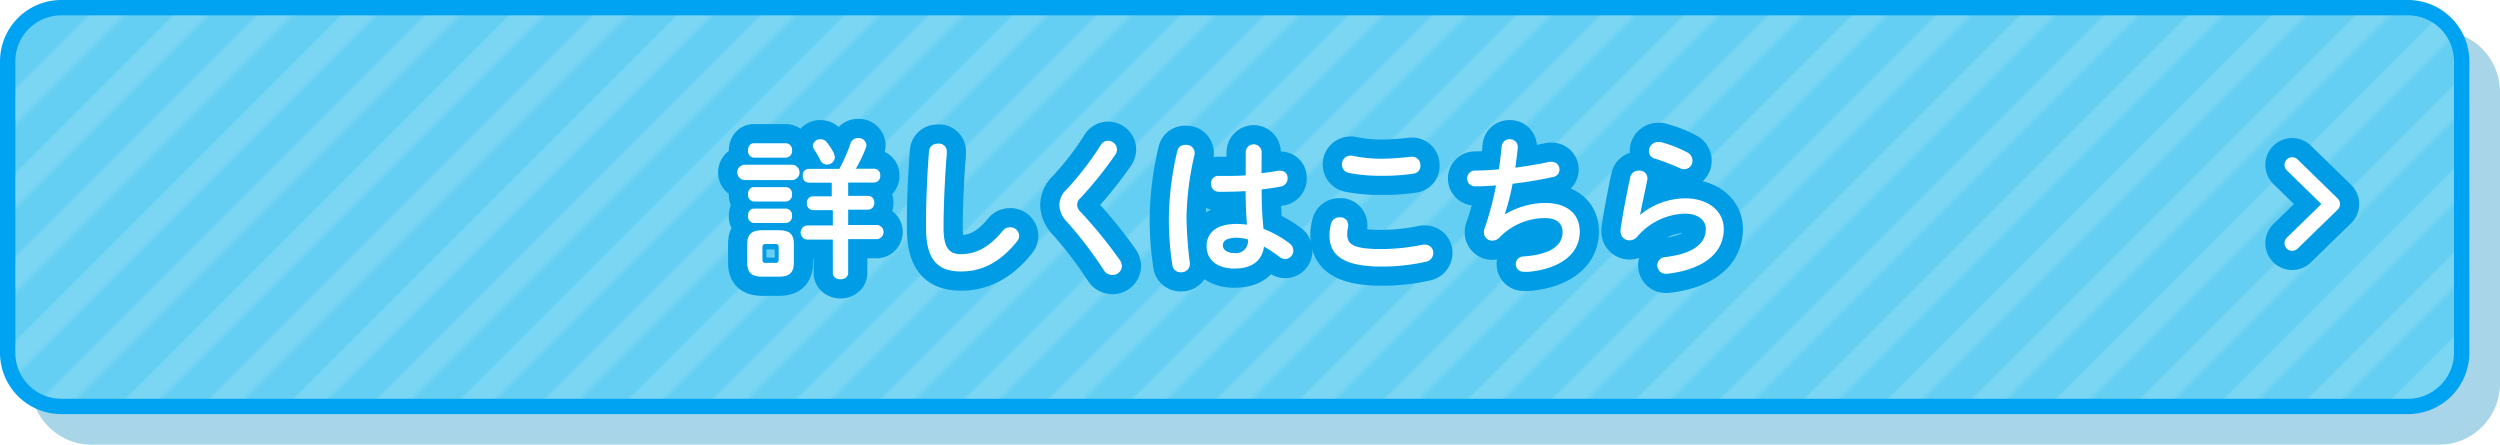 <svg xmlns="http://www.w3.org/2000/svg" xmlns:xlink="http://www.w3.org/1999/xlink" viewBox="0 0 326 58"><defs><style>.cls-1,.cls-10,.cls-11,.cls-13{fill:none;}.cls-2{fill:#fff;}.cls-3{isolation:isolate;}.cls-4{opacity:0.4;mix-blend-mode:multiply;}.cls-5,.cls-6{fill:#2797c9;}.cls-6,.cls-8{opacity:0.15;}.cls-7{fill:#64cff2;}.cls-8{fill:url(#新規パターンスウォッチ_9);}.cls-9{fill:#00a2f2;}.cls-10,.cls-13{stroke:#009de6;}.cls-10,.cls-11,.cls-13{stroke-linecap:round;stroke-linejoin:round;}.cls-10{stroke-width:7px;}.cls-11{stroke:#fff;stroke-width:2px;}.cls-12{fill:#00b1f2;}.cls-13{stroke-width:5px;}</style><pattern id="新規パターンスウォッチ_9" data-name="新規パターンスウォッチ 9" width="18" height="10" patternTransform="translate(36.22 -0.71) rotate(45) scale(0.43 0.34)" patternUnits="userSpaceOnUse" viewBox="0 0 18 10"><rect class="cls-1" width="18" height="10"/><rect class="cls-2" width="7.5" height="10"/><rect class="cls-1" x="7.5" width="10.5" height="10"/></pattern></defs><title>ha-habit-btn</title><g class="cls-3"><g id="レイヤー_2" data-name="レイヤー 2"><g id="txt"><g class="cls-4"><rect class="cls-5" x="5" y="5" width="320" height="52" rx="7"/><rect class="cls-6" x="4" y="4" width="322" height="54" rx="8"/><path class="cls-5" d="M318,6a6,6,0,0,1,6,6V50a6,6,0,0,1-6,6H12a6,6,0,0,1-6-6V12a6,6,0,0,1,6-6H318m0-2H12a8,8,0,0,0-8,8V50a8,8,0,0,0,8,8H318a8,8,0,0,0,8-8V12a8,8,0,0,0-8-8Z"/></g><rect class="cls-7" x="1" y="1" width="320" height="52" rx="7"/><rect class="cls-8" width="322" height="54" rx="8"/><path class="cls-9" d="M314,2a6,6,0,0,1,6,6V46a6,6,0,0,1-6,6H8a6,6,0,0,1-6-6V8A6,6,0,0,1,8,2H314m0-2H8A8,8,0,0,0,0,8V46a8,8,0,0,0,8,8H314a8,8,0,0,0,8-8V8a8,8,0,0,0-8-8Z"/><polyline class="cls-10" points="298.9 21.5 304.14 26.61 298.9 31.71"/><polyline class="cls-11" points="298.9 21.5 304.14 26.61 298.9 31.71"/><path class="cls-12" d="M97.14,23.48a1,1,0,0,1,0-2h6.12a1,1,0,0,1,0,2Zm2.3,12.6c-1.52,0-2-.6-2-1.84V31.86c0-1.24.5-1.84,2-1.84h2.08c1.54,0,2,.6,2,1.84v2.38c0,1.42-.68,1.84-2,1.84ZM98.3,20.56a.85.85,0,0,1-.76-.94c0-.48.26-.94.76-.94h4.2a.84.84,0,0,1,.78.94.85.85,0,0,1-.78.94Zm0,5.72a.85.85,0,0,1-.76-.94c0-.48.26-.94.76-.94h4.2a.84.84,0,0,1,.78.94.85.85,0,0,1-.78.94Zm0,2.8a.85.85,0,0,1-.76-.94c0-.48.26-.94.76-.94h4.2a.84.84,0,0,1,.78.94.85.85,0,0,1-.78.94Zm2.82,5.2c.32,0,.42-.12.42-.46V32.28c0-.34-.1-.46-.42-.46H99.86c-.34,0-.44.12-.44.46v1.54c0,.32.1.46.44.46Zm4.34-10.46a.82.82,0,0,1-.78-.9.81.81,0,0,1,.78-.9h4a23.05,23.05,0,0,0,1.46-3.34,1,1,0,0,1,1-.68,1,1,0,0,1,1.06.9,1.11,1.11,0,0,1-.06.34A17.7,17.7,0,0,1,111.6,22H114a.81.81,0,0,1,.78.9.82.82,0,0,1-.78.9h-3.4v1.74h2.62a.81.81,0,0,1,.78.9.82.82,0,0,1-.78.9h-2.62v2h3.82a.93.93,0,0,1,0,1.84h-3.82v4.42c0,.54-.52.82-1,.82s-1-.28-1-.82V31.24h-3.4a.93.93,0,0,1,0-1.84h3.4v-2H106a.82.82,0,0,1-.78-.9.81.81,0,0,1,.78-.9h2.46V23.82Zm3.28-3.8a1.22,1.22,0,0,1,.12.5,1,1,0,0,1-1,.94.93.93,0,0,1-.86-.52c-.26-.5-.54-1-.82-1.44A.86.86,0,0,1,106,19a.94.94,0,0,1,1-.84,1,1,0,0,1,.82.4A7.3,7.3,0,0,1,108.74,20Z"/><path class="cls-12" d="M121.14,19.74a1.07,1.07,0,0,1,1.16-1,1,1,0,0,1,1.16,1c0,.22,0,.74-.06,1-.2,3-.36,6-.36,9,0,2.68.82,3.4,2.24,3.4,1.86,0,3.6-.76,5.44-3a1.21,1.21,0,0,1,1-.5,1.15,1.15,0,0,1,1.18,1.1,1.19,1.19,0,0,1-.28.74c-2.28,2.84-4.7,3.92-7.3,3.92-3,0-4.56-1.48-4.56-5.64C120.72,26.48,120.92,22.68,121.14,19.74Z"/><path class="cls-12" d="M144.46,18.36a1.17,1.17,0,0,1,1.2,1.12,1.4,1.4,0,0,1-.24.72,51.9,51.9,0,0,1-4.54,5.64,1.17,1.17,0,0,0-.42.88,1.38,1.38,0,0,0,.48.94A60.45,60.45,0,0,1,146,33.88a1.53,1.53,0,0,1,.3.82,1.22,1.22,0,0,1-1.26,1.16,1.31,1.31,0,0,1-1.12-.66A52.32,52.32,0,0,0,139.2,29a3.39,3.39,0,0,1-1.06-2.22,2.87,2.87,0,0,1,.94-2.08,38.63,38.63,0,0,0,4.44-5.76A1.1,1.1,0,0,1,144.46,18.36Z"/><path class="cls-12" d="M154.62,18.9a1.05,1.05,0,0,1,1.16,1,.9.9,0,0,1,0,.22,38.18,38.18,0,0,0-1.06,8.26,52.22,52.22,0,0,0,.44,5.94c0,.06,0,.12,0,.18a1.09,1.09,0,0,1-1.16,1,1.06,1.06,0,0,1-1.12-.9,38.89,38.89,0,0,1-.46-6.24,39.51,39.51,0,0,1,1.1-8.66A1,1,0,0,1,154.62,18.9Zm9.88,3.68c.78-.08,1.52-.2,2.2-.32a1.23,1.23,0,0,1,.26,0,.91.91,0,0,1,.94,1,1.06,1.06,0,0,1-.87,1.06c-.79.16-1.65.28-2.51.38,0,1.72.06,3.44.24,5.14a14.23,14.23,0,0,1,3.35,1.86,1.21,1.21,0,0,1,.54,1,1.09,1.09,0,0,1-1.07,1.08,1.27,1.27,0,0,1-.76-.3,15.47,15.47,0,0,0-2-1.32c-.22,1.66-1.36,2.86-3.84,2.86-2.24,0-3.64-1.12-3.64-2.92s1.34-2.9,3.94-2.9a10.29,10.29,0,0,1,1.32.1c-.12-1.46-.16-2.92-.18-4.38-.86.06-1.7.08-2.48.08a9.57,9.57,0,0,1-1.1,0,1,1,0,0,1-.92-1.06.94.94,0,0,1,1-1c.36,0,.7,0,1.06,0,.78,0,1.6,0,2.46-.08v-3a1,1,0,0,1,2.08,0Zm-1.78,8.64A5.6,5.6,0,0,0,161.3,31c-1.4,0-1.84.44-1.84,1S160,33,161,33A1.55,1.55,0,0,0,162.72,31.22Z"/><path class="cls-12" d="M173.36,30.64a5.44,5.44,0,0,1,.22-1.5,1.1,1.1,0,0,1,1.12-.8,1,1,0,0,1,1.1.92,1.57,1.57,0,0,1,0,.28,4.27,4.27,0,0,0-.12,1c0,1.26.68,1.94,4.42,1.94a27.37,27.37,0,0,0,5.46-.58,2,2,0,0,1,.32,0A1.06,1.06,0,0,1,186.9,33a1.17,1.17,0,0,1-1,1.14,26.34,26.34,0,0,1-5.86.62C175.24,34.72,173.36,33.36,173.36,30.64Zm6.82-9.94a35.77,35.77,0,0,0,3.78-.26l.18,0a1.07,1.07,0,0,1,1.08,1.12,1,1,0,0,1-.9,1.08,25.66,25.66,0,0,1-4.12.28,21.2,21.2,0,0,1-4.36-.38,1.14,1.14,0,0,1,.18-2.24,1.14,1.14,0,0,1,.26,0A19.51,19.51,0,0,0,180.18,20.7Z"/><path class="cls-12" d="M196.34,27.9a10.54,10.54,0,0,1,5.08-1.44c3.06,0,4.58,1.54,4.58,3.74,0,3.2-3,4.9-6.62,5.24a4.66,4.66,0,0,1-.66,0,1,1,0,0,1-1.06-1,1,1,0,0,1,1-1c3.76-.26,5.1-1.56,5.1-3.18,0-1-.64-1.82-2.28-1.82a8.29,8.29,0,0,0-6,2.58,1.27,1.27,0,0,1-.86.36,1.08,1.08,0,0,1-1.12-1.08,1.42,1.42,0,0,1,.08-.48,39.21,39.21,0,0,0,1.5-5.64c-1,.08-1.9.12-2.74.12a1,1,0,0,1,0-2.06c.92,0,2-.06,3.12-.16.14-1,.26-2,.36-3a1,1,0,0,1,1.1-.92,1,1,0,0,1,1,.94v.14c-.1.92-.2,1.8-.32,2.62,1.56-.2,3.12-.46,4.46-.76a1.54,1.54,0,0,1,.3,0,1,1,0,0,1,1,1,1,1,0,0,1-.92,1c-1.6.34-3.42.66-5.2.86a31.69,31.69,0,0,1-1,3.94Z"/><path class="cls-12" d="M213.9,28a9.38,9.38,0,0,1,5.8-2.14c3.14,0,5.08,1.72,5.08,4,0,3.08-2.54,5.28-7.36,5.84l-.18,0a1.09,1.09,0,0,1-.08-2.18c3.92-.46,5.28-1.94,5.28-3.66,0-1-.82-2-2.74-2a8.48,8.48,0,0,0-6.2,3,1.3,1.3,0,0,1-1,.48,1.15,1.15,0,0,1-1.18-1.16,1,1,0,0,1,0-.24c.2-1.48.68-4.1,1.26-6.84a1.07,1.07,0,0,1,1.1-.84,1,1,0,0,1,1.14.94.68.68,0,0,1,0,.2c-.38,1.86-.72,3.38-.94,4.54ZM220,19.86a1.21,1.21,0,0,1,.7,1.1,1.07,1.07,0,0,1-1.06,1.1,1.44,1.44,0,0,1-.6-.14,29,29,0,0,0-3.26-1.24,1,1,0,0,1-.76-1,1.18,1.18,0,0,1,1.18-1.16,2.23,2.23,0,0,1,.34,0A16.38,16.38,0,0,1,220,19.86Z"/><path class="cls-13" d="M97.14,23.48a1,1,0,0,1,0-2h6.12a1,1,0,0,1,0,2Zm2.3,12.6c-1.52,0-2-.6-2-1.84V31.86c0-1.24.5-1.84,2-1.84h2.08c1.54,0,2,.6,2,1.84v2.38c0,1.42-.68,1.84-2,1.84ZM98.3,20.56a.85.85,0,0,1-.76-.94c0-.48.26-.94.76-.94h4.2a.84.84,0,0,1,.78.94.85.85,0,0,1-.78.94Zm0,5.72a.85.85,0,0,1-.76-.94c0-.48.26-.94.76-.94h4.2a.84.84,0,0,1,.78.94.85.85,0,0,1-.78.94Zm0,2.8a.85.85,0,0,1-.76-.94c0-.48.26-.94.76-.94h4.2a.84.84,0,0,1,.78.94.85.85,0,0,1-.78.94Zm2.82,5.2c.32,0,.42-.12.42-.46V32.28c0-.34-.1-.46-.42-.46H99.86c-.34,0-.44.12-.44.46v1.54c0,.32.1.46.44.46Zm4.34-10.46a.82.82,0,0,1-.78-.9.81.81,0,0,1,.78-.9h4a23.05,23.05,0,0,0,1.46-3.34,1,1,0,0,1,1-.68,1,1,0,0,1,1.06.9,1.11,1.11,0,0,1-.06.34A17.7,17.7,0,0,1,111.6,22H114a.81.81,0,0,1,.78.9.82.82,0,0,1-.78.9h-3.4v1.74h2.62a.81.81,0,0,1,.78.9.82.82,0,0,1-.78.9h-2.62v2h3.82a.93.93,0,0,1,0,1.84h-3.82v4.42c0,.54-.52.82-1,.82s-1-.28-1-.82V31.24h-3.4a.93.93,0,0,1,0-1.84h3.4v-2H106a.82.82,0,0,1-.78-.9.81.81,0,0,1,.78-.9h2.46V23.82Zm3.28-3.8a1.22,1.22,0,0,1,.12.5,1,1,0,0,1-1,.94.93.93,0,0,1-.86-.52c-.26-.5-.54-1-.82-1.44A.86.86,0,0,1,106,19a.94.94,0,0,1,1-.84,1,1,0,0,1,.82.4A7.3,7.3,0,0,1,108.74,20Z"/><path class="cls-13" d="M121.14,19.74a1.07,1.07,0,0,1,1.16-1,1,1,0,0,1,1.16,1c0,.22,0,.74-.06,1-.2,3-.36,6-.36,9,0,2.68.82,3.4,2.24,3.4,1.86,0,3.6-.76,5.44-3a1.21,1.21,0,0,1,1-.5,1.15,1.15,0,0,1,1.18,1.1,1.19,1.19,0,0,1-.28.74c-2.28,2.84-4.7,3.92-7.3,3.92-3,0-4.56-1.48-4.56-5.64C120.72,26.48,120.92,22.68,121.14,19.74Z"/><path class="cls-13" d="M144.46,18.36a1.17,1.17,0,0,1,1.2,1.12,1.4,1.4,0,0,1-.24.72,51.9,51.9,0,0,1-4.54,5.64,1.17,1.17,0,0,0-.42.88,1.38,1.38,0,0,0,.48.94A60.45,60.45,0,0,1,146,33.88a1.53,1.53,0,0,1,.3.82,1.22,1.22,0,0,1-1.26,1.16,1.31,1.31,0,0,1-1.12-.66A52.32,52.32,0,0,0,139.2,29a3.39,3.39,0,0,1-1.06-2.22,2.87,2.87,0,0,1,.94-2.08,38.63,38.63,0,0,0,4.44-5.76A1.1,1.1,0,0,1,144.46,18.36Z"/><path class="cls-13" d="M154.62,18.9a1.05,1.05,0,0,1,1.16,1,.9.9,0,0,1,0,.22,38.18,38.18,0,0,0-1.06,8.26,52.22,52.22,0,0,0,.44,5.94c0,.06,0,.12,0,.18a1.09,1.09,0,0,1-1.16,1,1.06,1.06,0,0,1-1.12-.9,38.89,38.89,0,0,1-.46-6.24,39.51,39.51,0,0,1,1.1-8.66A1,1,0,0,1,154.62,18.9Zm9.88,3.68c.78-.08,1.52-.2,2.2-.32a1.23,1.23,0,0,1,.26,0,.91.91,0,0,1,.94,1,1.06,1.06,0,0,1-.87,1.06c-.79.16-1.65.28-2.51.38,0,1.72.06,3.44.24,5.14a14.23,14.23,0,0,1,3.35,1.86,1.21,1.21,0,0,1,.54,1,1.09,1.09,0,0,1-1.07,1.08,1.27,1.27,0,0,1-.76-.3,15.47,15.47,0,0,0-2-1.32c-.22,1.66-1.36,2.86-3.84,2.86-2.24,0-3.64-1.12-3.64-2.92s1.34-2.9,3.94-2.9a10.29,10.29,0,0,1,1.32.1c-.12-1.46-.16-2.92-.18-4.38-.86.06-1.7.08-2.48.08a9.57,9.57,0,0,1-1.1,0,1,1,0,0,1-.92-1.06.94.94,0,0,1,1-1c.36,0,.7,0,1.06,0,.78,0,1.6,0,2.46-.08v-3a1,1,0,0,1,2.08,0Zm-1.78,8.64A5.6,5.6,0,0,0,161.3,31c-1.4,0-1.84.44-1.84,1S160,33,161,33A1.55,1.55,0,0,0,162.72,31.22Z"/><path class="cls-13" d="M173.36,30.64a5.44,5.44,0,0,1,.22-1.5,1.1,1.1,0,0,1,1.12-.8,1,1,0,0,1,1.1.92,1.57,1.57,0,0,1,0,.28,4.27,4.27,0,0,0-.12,1c0,1.26.68,1.94,4.42,1.94a27.37,27.37,0,0,0,5.46-.58,2,2,0,0,1,.32,0A1.06,1.06,0,0,1,186.9,33a1.17,1.17,0,0,1-1,1.14,26.34,26.34,0,0,1-5.86.62C175.24,34.72,173.36,33.36,173.36,30.64Zm6.82-9.94a35.77,35.77,0,0,0,3.78-.26l.18,0a1.07,1.07,0,0,1,1.08,1.12,1,1,0,0,1-.9,1.08,25.66,25.66,0,0,1-4.12.28,21.2,21.2,0,0,1-4.36-.38,1.14,1.14,0,0,1,.18-2.24,1.14,1.14,0,0,1,.26,0A19.51,19.51,0,0,0,180.18,20.7Z"/><path class="cls-13" d="M196.34,27.9a10.54,10.54,0,0,1,5.08-1.44c3.06,0,4.58,1.54,4.58,3.74,0,3.2-3,4.9-6.62,5.24a4.66,4.66,0,0,1-.66,0,1,1,0,0,1-1.06-1,1,1,0,0,1,1-1c3.76-.26,5.1-1.56,5.1-3.18,0-1-.64-1.82-2.28-1.82a8.29,8.29,0,0,0-6,2.58,1.27,1.27,0,0,1-.86.36,1.08,1.08,0,0,1-1.12-1.08,1.42,1.42,0,0,1,.08-.48,39.21,39.21,0,0,0,1.5-5.64c-1,.08-1.9.12-2.74.12a1,1,0,0,1,0-2.06c.92,0,2-.06,3.12-.16.14-1,.26-2,.36-3a1,1,0,0,1,1.1-.92,1,1,0,0,1,1,.94v.14c-.1.92-.2,1.8-.32,2.62,1.56-.2,3.12-.46,4.46-.76a1.54,1.54,0,0,1,.3,0,1,1,0,0,1,1,1,1,1,0,0,1-.92,1c-1.6.34-3.42.66-5.2.86a31.69,31.69,0,0,1-1,3.94Z"/><path class="cls-13" d="M213.9,28a9.38,9.38,0,0,1,5.8-2.14c3.14,0,5.08,1.72,5.08,4,0,3.08-2.54,5.28-7.36,5.84l-.18,0a1.09,1.09,0,0,1-.08-2.18c3.92-.46,5.28-1.94,5.28-3.66,0-1-.82-2-2.74-2a8.48,8.48,0,0,0-6.2,3,1.3,1.3,0,0,1-1,.48,1.15,1.15,0,0,1-1.18-1.16,1,1,0,0,1,0-.24c.2-1.48.68-4.1,1.26-6.84a1.07,1.07,0,0,1,1.1-.84,1,1,0,0,1,1.14.94.68.68,0,0,1,0,.2c-.38,1.86-.72,3.38-.94,4.54ZM220,19.86a1.21,1.21,0,0,1,.7,1.1,1.07,1.07,0,0,1-1.06,1.1,1.44,1.44,0,0,1-.6-.14,29,29,0,0,0-3.26-1.24,1,1,0,0,1-.76-1,1.18,1.18,0,0,1,1.18-1.16,2.23,2.23,0,0,1,.34,0A16.38,16.38,0,0,1,220,19.86Z"/><path class="cls-2" d="M97.14,23.48a1,1,0,0,1,0-2h6.12a1,1,0,0,1,0,2Zm2.3,12.6c-1.52,0-2-.6-2-1.84V31.86c0-1.24.5-1.84,2-1.84h2.08c1.54,0,2,.6,2,1.84v2.38c0,1.42-.68,1.84-2,1.84ZM98.3,20.56a.85.85,0,0,1-.76-.94c0-.48.26-.94.76-.94h4.2a.84.84,0,0,1,.78.94.85.85,0,0,1-.78.94Zm0,5.72a.85.85,0,0,1-.76-.94c0-.48.26-.94.76-.94h4.2a.84.84,0,0,1,.78.94.85.85,0,0,1-.78.94Zm0,2.8a.85.85,0,0,1-.76-.94c0-.48.26-.94.76-.94h4.2a.84.84,0,0,1,.78.94.85.85,0,0,1-.78.94Zm2.82,5.2c.32,0,.42-.12.42-.46V32.28c0-.34-.1-.46-.42-.46H99.86c-.34,0-.44.12-.44.46v1.54c0,.32.1.46.44.46Zm4.34-10.46a.82.82,0,0,1-.78-.9.81.81,0,0,1,.78-.9h4a23.05,23.05,0,0,0,1.46-3.34,1,1,0,0,1,1-.68,1,1,0,0,1,1.06.9,1.11,1.11,0,0,1-.06.34A17.7,17.7,0,0,1,111.6,22H114a.81.81,0,0,1,.78.9.82.82,0,0,1-.78.9h-3.4v1.74h2.62a.81.81,0,0,1,.78.9.82.82,0,0,1-.78.9h-2.62v2h3.82a.93.93,0,0,1,0,1.84h-3.82v4.42c0,.54-.52.82-1,.82s-1-.28-1-.82V31.24h-3.4a.93.93,0,0,1,0-1.84h3.4v-2H106a.82.82,0,0,1-.78-.9.81.81,0,0,1,.78-.9h2.46V23.82Zm3.28-3.8a1.22,1.22,0,0,1,.12.5,1,1,0,0,1-1,.94.93.93,0,0,1-.86-.52c-.26-.5-.54-1-.82-1.44A.86.86,0,0,1,106,19a.94.94,0,0,1,1-.84,1,1,0,0,1,.82.4A7.3,7.3,0,0,1,108.74,20Z"/><path class="cls-2" d="M121.14,19.74a1.07,1.07,0,0,1,1.16-1,1,1,0,0,1,1.16,1c0,.22,0,.74-.06,1-.2,3-.36,6-.36,9,0,2.68.82,3.4,2.24,3.4,1.86,0,3.6-.76,5.44-3a1.21,1.21,0,0,1,1-.5,1.15,1.15,0,0,1,1.18,1.1,1.19,1.19,0,0,1-.28.74c-2.28,2.84-4.7,3.92-7.3,3.92-3,0-4.56-1.48-4.56-5.64C120.72,26.48,120.92,22.68,121.14,19.74Z"/><path class="cls-2" d="M144.46,18.36a1.17,1.17,0,0,1,1.2,1.12,1.4,1.4,0,0,1-.24.72,51.9,51.9,0,0,1-4.54,5.64,1.17,1.17,0,0,0-.42.88,1.38,1.38,0,0,0,.48.94A60.45,60.45,0,0,1,146,33.88a1.53,1.53,0,0,1,.3.82,1.22,1.22,0,0,1-1.26,1.16,1.31,1.31,0,0,1-1.12-.66A52.32,52.32,0,0,0,139.2,29a3.39,3.39,0,0,1-1.06-2.22,2.87,2.87,0,0,1,.94-2.08,38.63,38.63,0,0,0,4.44-5.76A1.1,1.1,0,0,1,144.46,18.36Z"/><path class="cls-2" d="M154.62,18.9a1.05,1.05,0,0,1,1.16,1,.9.9,0,0,1,0,.22,38.18,38.18,0,0,0-1.06,8.26,52.22,52.22,0,0,0,.44,5.94c0,.06,0,.12,0,.18a1.09,1.09,0,0,1-1.16,1,1.06,1.06,0,0,1-1.12-.9,38.89,38.89,0,0,1-.46-6.24,39.51,39.51,0,0,1,1.1-8.66A1,1,0,0,1,154.62,18.9Zm9.88,3.68c.78-.08,1.52-.2,2.2-.32a1.23,1.23,0,0,1,.26,0,.91.91,0,0,1,.94,1,1.06,1.06,0,0,1-.87,1.06c-.79.16-1.65.28-2.51.38,0,1.72.06,3.44.24,5.14a14.23,14.23,0,0,1,3.35,1.86,1.21,1.21,0,0,1,.54,1,1.09,1.09,0,0,1-1.07,1.08,1.27,1.27,0,0,1-.76-.3,15.47,15.47,0,0,0-2-1.32c-.22,1.66-1.36,2.86-3.84,2.86-2.24,0-3.64-1.12-3.64-2.92s1.34-2.9,3.94-2.9a10.29,10.29,0,0,1,1.32.1c-.12-1.46-.16-2.92-.18-4.38-.86.06-1.7.08-2.48.08a9.57,9.57,0,0,1-1.1,0,1,1,0,0,1-.92-1.06.94.94,0,0,1,1-1c.36,0,.7,0,1.06,0,.78,0,1.6,0,2.46-.08v-3a1,1,0,0,1,2.08,0Zm-1.78,8.64A5.6,5.6,0,0,0,161.3,31c-1.4,0-1.84.44-1.84,1S160,33,161,33A1.55,1.55,0,0,0,162.72,31.22Z"/><path class="cls-2" d="M173.36,30.64a5.44,5.44,0,0,1,.22-1.5,1.1,1.1,0,0,1,1.12-.8,1,1,0,0,1,1.1.92,1.57,1.57,0,0,1,0,.28,4.27,4.27,0,0,0-.12,1c0,1.26.68,1.94,4.42,1.94a27.37,27.37,0,0,0,5.46-.58,2,2,0,0,1,.32,0A1.06,1.06,0,0,1,186.9,33a1.17,1.17,0,0,1-1,1.14,26.34,26.34,0,0,1-5.86.62C175.24,34.72,173.36,33.36,173.36,30.64Zm6.82-9.94a35.77,35.77,0,0,0,3.78-.26l.18,0a1.07,1.07,0,0,1,1.08,1.12,1,1,0,0,1-.9,1.08,25.66,25.66,0,0,1-4.12.28,21.2,21.2,0,0,1-4.36-.38,1.14,1.14,0,0,1,.18-2.24,1.14,1.14,0,0,1,.26,0A19.51,19.51,0,0,0,180.18,20.7Z"/><path class="cls-2" d="M196.34,27.9a10.54,10.54,0,0,1,5.08-1.44c3.06,0,4.58,1.54,4.58,3.74,0,3.2-3,4.9-6.62,5.24a4.66,4.66,0,0,1-.66,0,1,1,0,0,1-1.06-1,1,1,0,0,1,1-1c3.76-.26,5.1-1.56,5.1-3.18,0-1-.64-1.82-2.28-1.82a8.29,8.29,0,0,0-6,2.58,1.27,1.27,0,0,1-.86.36,1.08,1.08,0,0,1-1.12-1.08,1.42,1.42,0,0,1,.08-.48,39.21,39.21,0,0,0,1.5-5.64c-1,.08-1.9.12-2.74.12a1,1,0,0,1,0-2.06c.92,0,2-.06,3.12-.16.14-1,.26-2,.36-3a1,1,0,0,1,1.1-.92,1,1,0,0,1,1,.94v.14c-.1.92-.2,1.8-.32,2.62,1.56-.2,3.12-.46,4.46-.76a1.54,1.54,0,0,1,.3,0,1,1,0,0,1,1,1,1,1,0,0,1-.92,1c-1.6.34-3.42.66-5.2.86a31.69,31.69,0,0,1-1,3.94Z"/><path class="cls-2" d="M213.9,28a9.38,9.38,0,0,1,5.8-2.14c3.14,0,5.08,1.72,5.08,4,0,3.08-2.54,5.28-7.36,5.84l-.18,0a1.09,1.09,0,0,1-.08-2.18c3.92-.46,5.28-1.94,5.28-3.66,0-1-.82-2-2.74-2a8.48,8.48,0,0,0-6.2,3,1.3,1.3,0,0,1-1,.48,1.15,1.15,0,0,1-1.18-1.16,1,1,0,0,1,0-.24c.2-1.48.68-4.1,1.26-6.84a1.07,1.07,0,0,1,1.1-.84,1,1,0,0,1,1.14.94.68.68,0,0,1,0,.2c-.38,1.86-.72,3.38-.94,4.54ZM220,19.86a1.21,1.21,0,0,1,.7,1.1,1.07,1.07,0,0,1-1.06,1.1,1.44,1.44,0,0,1-.6-.14,29,29,0,0,0-3.26-1.24,1,1,0,0,1-.76-1,1.18,1.18,0,0,1,1.18-1.16,2.23,2.23,0,0,1,.34,0A16.38,16.38,0,0,1,220,19.86Z"/></g></g></g></svg>
